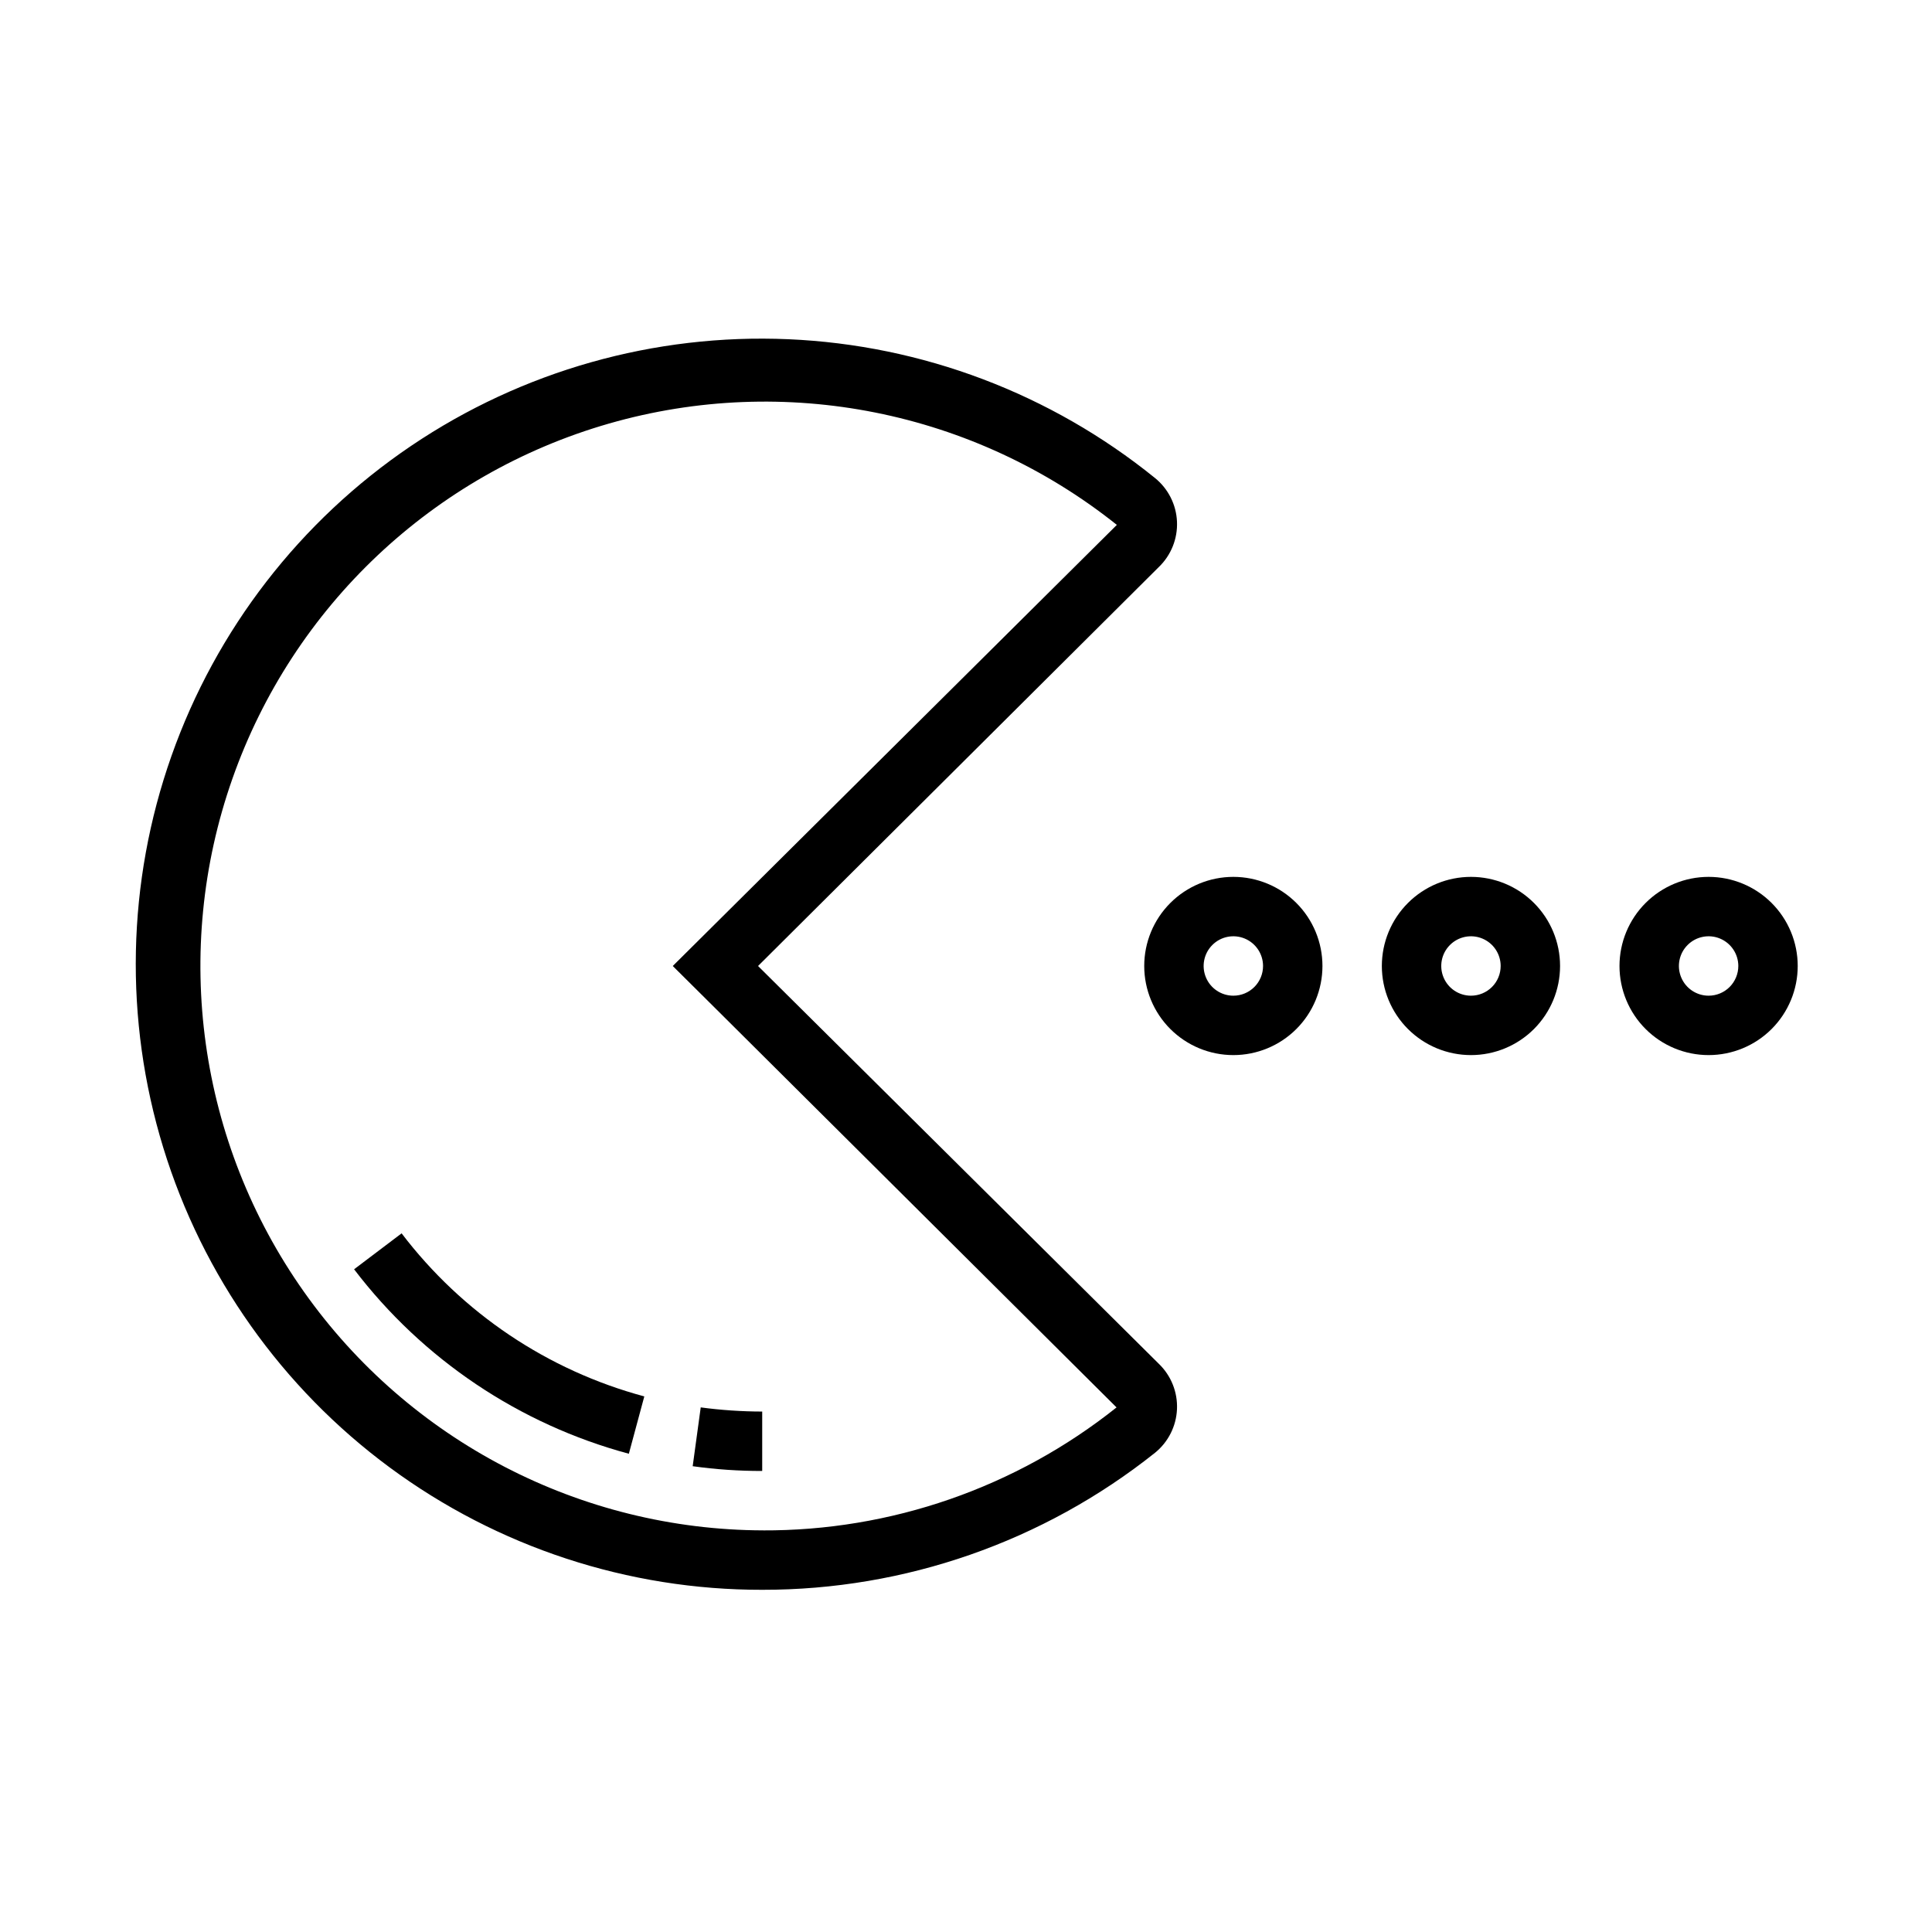 <?xml version="1.0" encoding="UTF-8"?>
<!-- Uploaded to: SVG Repo, www.svgrepo.com, Generator: SVG Repo Mixer Tools -->
<svg fill="#000000" width="800px" height="800px" version="1.1" viewBox="144 144 512 512" xmlns="http://www.w3.org/2000/svg">
 <g>
  <path d="m344.89 400 106.2-105.72c3.262-3.133 5.019-7.519 4.824-12.039-0.195-4.519-2.328-8.738-5.848-11.578-27.609-22.344-61.66-35.23-97.145-36.766-35.48-1.531-70.52 8.371-99.949 28.25-29.43 19.879-51.699 48.684-63.527 82.172-11.828 33.488-12.59 69.887-2.172 103.84 10.418 33.953 31.465 63.664 60.039 84.758 28.574 21.09 63.168 32.445 98.684 32.398 37.801 0.047 74.496-12.746 104.07-36.293 3.519-2.836 5.652-7.055 5.848-11.574 0.195-4.519-1.562-8.906-4.824-12.039zm1.418 149.57v-0.004c-48.441-0.121-93.824-23.695-121.78-63.258s-35.016-90.215-18.949-135.91c16.062-45.699 53.27-80.789 99.828-94.156 46.562-13.367 96.715-3.356 134.57 26.859l-106.43 105.72-11.258 11.18 11.258 11.18 106.35 105.8c-26.672 21.254-59.809 32.75-93.914 32.59z"/>
  <path d="m250.43 470.85-12.594 9.523c18.207 23.887 43.812 41.078 72.816 48.887l4.094-15.191v-0.004c-25.629-6.894-48.25-22.094-64.316-43.215z"/>
  <path d="m327.57 532.56c6.106 0.855 12.262 1.273 18.422 1.262v-15.746c-5.449-0.012-10.895-0.379-16.293-1.102z"/>
  <path d="m470.85 376.38c-6.266 0-12.27 2.488-16.699 6.918-4.43 4.426-6.918 10.434-6.918 16.699 0 6.262 2.488 12.27 6.918 16.699 4.43 4.426 10.434 6.914 16.699 6.914 6.262 0 12.27-2.488 16.699-6.914 4.43-4.43 6.914-10.438 6.914-16.699 0-6.266-2.484-12.273-6.914-16.699-4.43-4.43-10.438-6.918-16.699-6.918zm0 31.488c-3.184 0-6.055-1.918-7.273-4.859-1.219-2.941-0.547-6.328 1.707-8.578 2.25-2.254 5.637-2.926 8.578-1.707s4.859 4.09 4.859 7.273c0 2.086-0.828 4.09-2.305 5.566-1.477 1.477-3.481 2.305-5.566 2.305z"/>
  <path d="m533.82 376.38c-6.266 0-12.273 2.488-16.699 6.918-4.43 4.426-6.918 10.434-6.918 16.699 0 6.262 2.488 12.27 6.918 16.699 4.426 4.426 10.434 6.914 16.699 6.914 6.262 0 12.27-2.488 16.699-6.914 4.426-4.43 6.914-10.438 6.914-16.699 0-6.266-2.488-12.273-6.914-16.699-4.43-4.43-10.438-6.918-16.699-6.918zm0 31.488c-3.184 0-6.055-1.918-7.273-4.859-1.219-2.941-0.547-6.328 1.707-8.578 2.25-2.254 5.637-2.926 8.578-1.707 2.941 1.219 4.859 4.09 4.859 7.273 0 2.086-0.828 4.09-2.305 5.566-1.477 1.477-3.481 2.305-5.566 2.305z"/>
  <path d="m596.8 376.38c-6.266 0-12.273 2.488-16.699 6.918-4.43 4.426-6.918 10.434-6.918 16.699 0 6.262 2.488 12.27 6.918 16.699 4.426 4.426 10.434 6.914 16.699 6.914 6.262 0 12.27-2.488 16.699-6.914 4.426-4.43 6.914-10.438 6.914-16.699 0-6.266-2.488-12.273-6.914-16.699-4.43-4.43-10.438-6.918-16.699-6.918zm0 31.488c-3.188 0-6.055-1.918-7.273-4.859-1.219-2.941-0.547-6.328 1.707-8.578 2.25-2.254 5.637-2.926 8.578-1.707s4.859 4.09 4.859 7.273c0 2.086-0.832 4.09-2.305 5.566-1.477 1.477-3.481 2.305-5.566 2.305z"/>
 </g>
</svg>